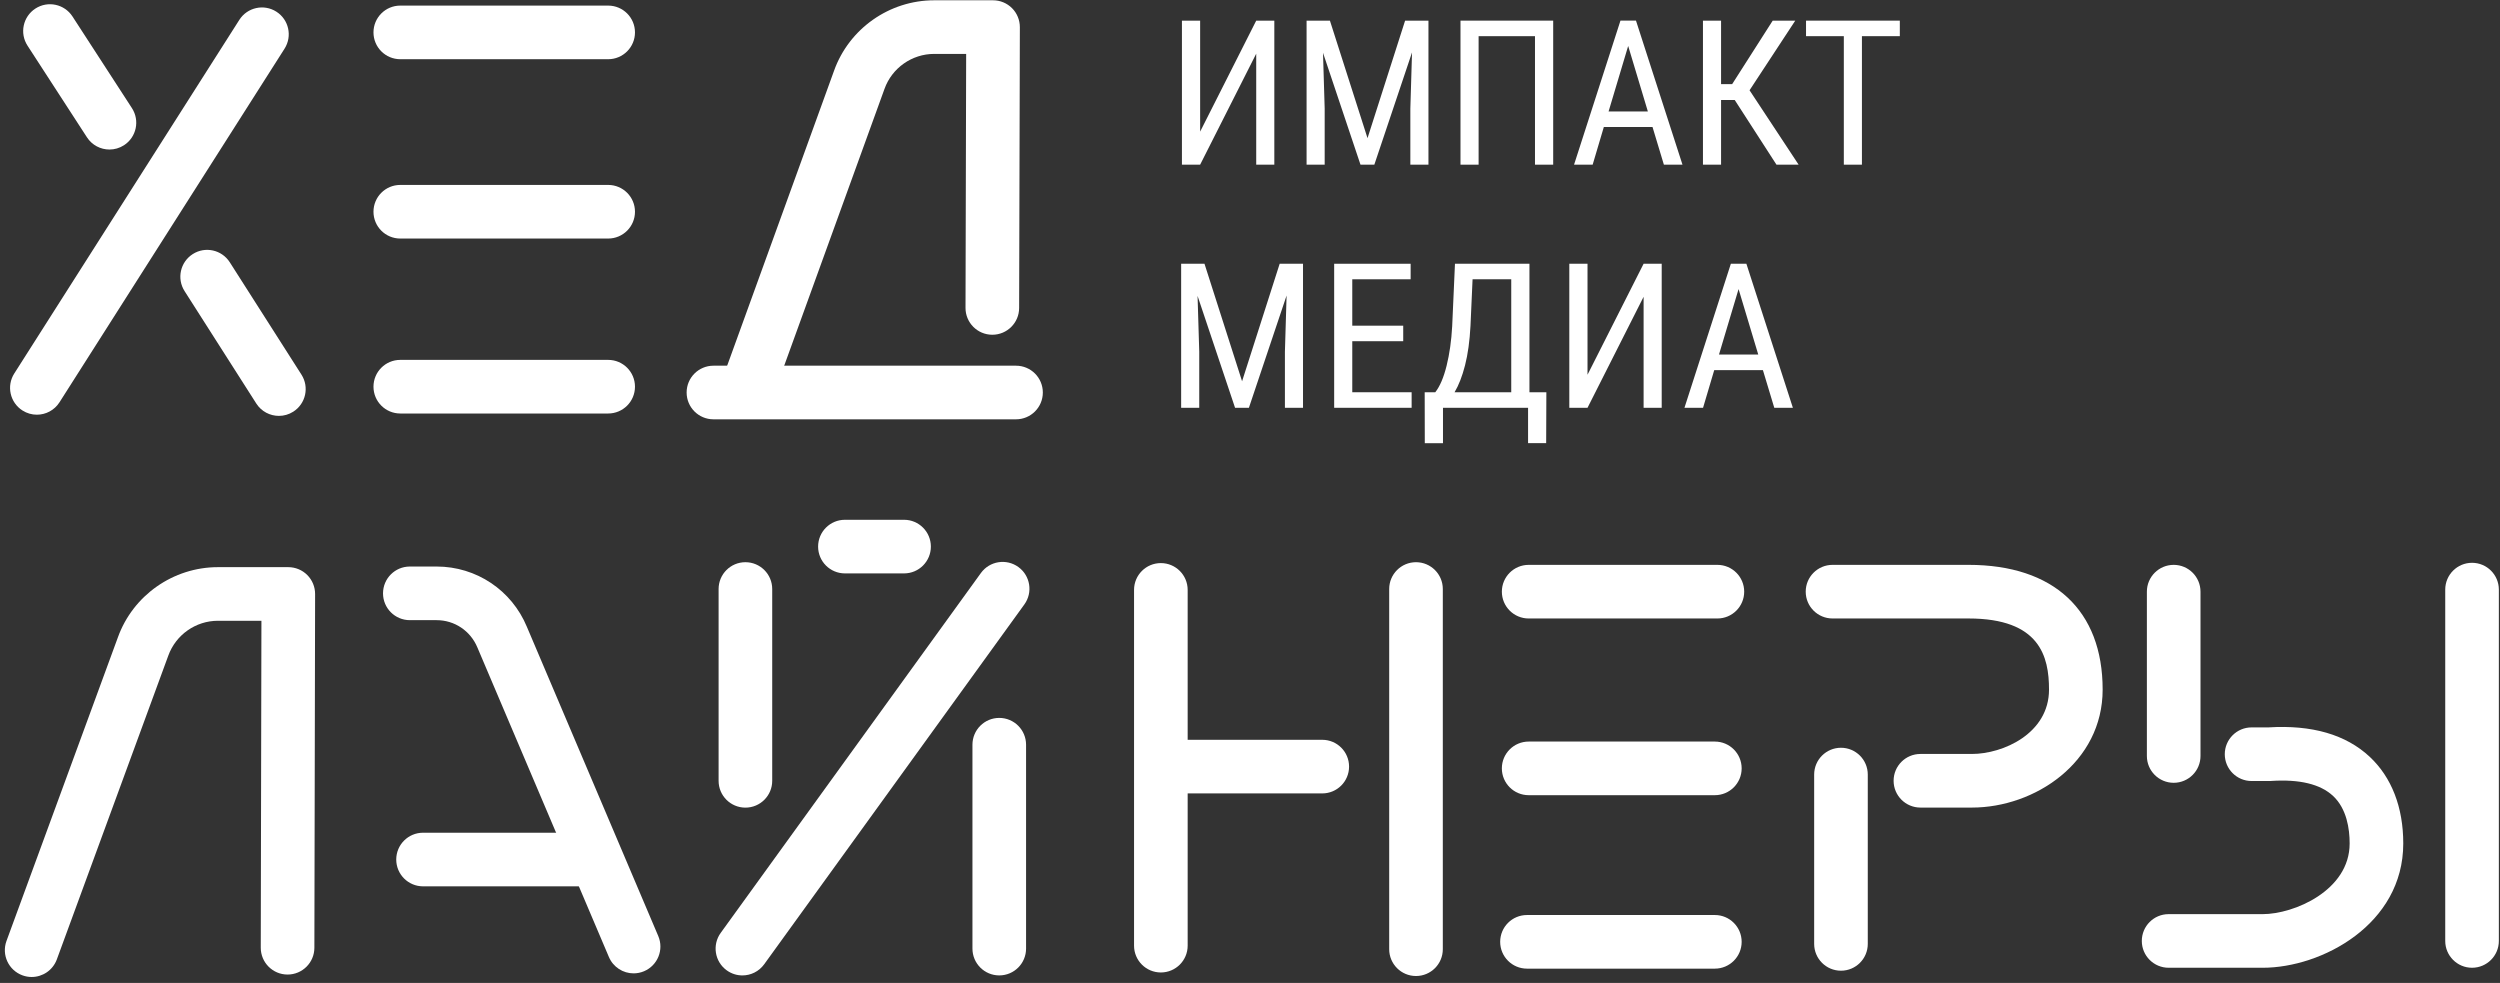 <?xml version="1.0" encoding="UTF-8"?> <svg xmlns="http://www.w3.org/2000/svg" width="351" height="138" viewBox="0 0 351 138" fill="none"><rect x="0" y="0" width="351" height="138" fill="#333333" stroke="none"/><path d="M39.157 58.39C37.915 58.39 36.699 57.776 35.98 56.65L25.913 40.87C24.795 39.118 25.309 36.791 27.063 35.673C28.815 34.554 31.141 35.069 32.26 36.821L42.327 52.601C43.445 54.353 42.932 56.681 41.179 57.798C40.551 58.2 39.851 58.39 39.157 58.39Z" fill="white"></path><path d="M15.369 20.994C14.136 20.994 12.928 20.389 12.208 19.278L3.861 6.409C2.729 4.664 3.226 2.333 4.97 1.202C6.714 0.07 9.045 0.568 10.177 2.312L18.524 15.181C19.654 16.925 19.158 19.257 17.414 20.388C16.781 20.798 16.072 20.994 15.369 20.994Z" fill="white"></path><path d="M5.175 58.224C4.483 58.224 3.784 58.033 3.158 57.634C1.403 56.518 0.887 54.191 2.003 52.438L33.602 2.789C34.718 1.036 37.044 0.518 38.798 1.636C40.552 2.752 41.068 5.078 39.952 6.832L8.354 56.48C7.636 57.608 6.419 58.224 5.175 58.224Z" fill="white"></path><path d="M85.388 8.314H56.2C54.121 8.314 52.436 6.628 52.436 4.55C52.436 2.47 54.121 0.786 56.2 0.786H85.388C87.466 0.786 89.152 2.47 89.152 4.55C89.152 6.628 87.466 8.314 85.388 8.314Z" fill="white"></path><path d="M85.388 33.492H56.2C54.121 33.492 52.436 31.806 52.436 29.728C52.436 27.648 54.121 25.964 56.2 25.964H85.388C87.466 25.964 89.152 27.648 89.152 29.728C89.152 31.806 87.466 33.492 85.388 33.492Z" fill="white"></path><path d="M85.388 58.056H56.2C54.121 58.056 52.436 56.37 52.436 54.292C52.436 52.212 54.121 50.528 56.2 50.528H85.388C87.466 50.528 89.152 52.212 89.152 54.292C89.152 56.37 87.466 58.056 85.388 58.056Z" fill="white"></path><path d="M88.958 136.66C87.493 136.66 86.101 135.8 85.491 134.367L67.03 90.916C66.057 88.568 63.814 87.071 61.305 87.071H57.539C55.461 87.071 53.776 85.385 53.776 83.307C53.776 81.227 55.461 79.541 57.539 79.541H61.305C66.869 79.541 71.841 82.863 73.973 88.003L92.421 131.423C93.234 133.336 92.342 135.547 90.429 136.359C89.947 136.563 89.449 136.66 88.958 136.66Z" fill="white"></path><path d="M82.005 124.442H59.396C57.317 124.442 55.632 122.757 55.632 120.678C55.632 118.598 57.317 116.914 59.396 116.914H82.005C84.084 116.914 85.769 118.598 85.769 120.678C85.769 122.757 84.084 124.442 82.005 124.442Z" fill="white"></path><path d="M104.655 113.392C102.576 113.392 100.891 111.707 100.891 109.628V82.697C100.891 80.618 102.576 78.933 104.655 78.933C106.733 78.933 108.419 80.618 108.419 82.697V109.628C108.419 111.707 106.733 113.392 104.655 113.392Z" fill="white"></path><path d="M104.232 136.949C103.468 136.949 102.698 136.717 102.03 136.234C100.346 135.017 99.967 132.663 101.186 130.978L137.72 80.451C138.938 78.766 141.291 78.389 142.976 79.606C144.66 80.825 145.039 83.178 143.82 84.863L107.287 135.39C106.55 136.407 105.399 136.949 104.232 136.949Z" fill="white"></path><path d="M140.296 136.948C138.217 136.948 136.532 135.263 136.532 133.184V104.558C136.532 102.479 138.217 100.794 140.296 100.794C142.375 100.794 144.06 102.479 144.06 104.558V133.184C144.06 135.263 142.375 136.948 140.296 136.948Z" fill="white"></path><path d="M126.93 80.506H118.626C116.547 80.506 114.862 78.821 114.862 76.742C114.862 74.662 116.547 72.978 118.626 72.978H126.93C129.01 72.978 130.694 74.662 130.694 76.742C130.694 78.821 129.01 80.506 126.93 80.506Z" fill="white"></path><path d="M162.984 136.535C160.904 136.535 159.22 134.85 159.22 132.771V82.822C159.22 80.743 160.904 79.058 162.984 79.058C165.063 79.058 166.748 80.743 166.748 82.822V132.771C166.748 134.85 165.063 136.535 162.984 136.535Z" fill="white"></path><path d="M185.646 111.396H163.34C161.26 111.396 159.575 109.71 159.575 107.632C159.575 105.552 161.26 103.868 163.34 103.868H185.646C187.724 103.868 189.41 105.552 189.41 107.632C189.41 109.71 187.724 111.396 185.646 111.396Z" fill="white"></path><path d="M198.807 137.032C196.727 137.032 195.043 135.347 195.043 133.268V82.697C195.043 80.619 196.727 78.933 198.807 78.933C200.886 78.933 202.571 80.619 202.571 82.697V133.268C202.571 135.347 200.886 137.032 198.807 137.032Z" fill="white"></path><path d="M241.121 86.835H214.625C212.546 86.835 210.861 85.15 210.861 83.071C210.861 80.991 212.546 79.307 214.625 79.307H241.121C243.201 79.307 244.885 80.991 244.885 83.071C244.885 85.15 243.201 86.835 241.121 86.835Z" fill="white"></path><path d="M142.65 58.872H100.167C98.089 58.872 96.402 57.186 96.402 55.108C96.402 53.028 98.089 51.344 100.167 51.344H142.65C144.729 51.344 146.414 53.028 146.414 55.108C146.414 57.186 144.729 58.872 142.65 58.872Z" fill="white"></path><path d="M240.765 111.644H214.625C212.545 111.644 210.86 109.959 210.86 107.88C210.86 105.801 212.545 104.116 214.625 104.116H240.765C242.844 104.116 244.529 105.801 244.529 107.88C244.529 109.959 242.844 111.644 240.765 111.644Z" fill="white"></path><path d="M240.765 135.997H214.388C212.309 135.997 210.624 134.312 210.624 132.233C210.624 130.153 212.309 128.469 214.388 128.469H240.765C242.844 128.469 244.529 130.153 244.529 132.233C244.529 134.312 242.844 135.997 240.765 135.997Z" fill="white"></path><path d="M276.858 113.384H269.628C267.549 113.384 265.862 111.698 265.862 109.62C265.862 107.54 267.549 105.856 269.628 105.856H276.858C281.224 105.856 287.682 102.984 287.682 96.821C287.682 92.171 286.398 86.834 276.384 86.834H257.286C255.208 86.834 253.522 85.149 253.522 83.07C253.522 80.992 255.208 79.306 257.286 79.306H276.384C288.349 79.306 295.212 85.69 295.212 96.821C295.212 107.052 285.685 113.384 276.858 113.384Z" fill="white"></path><path d="M258.472 136.287C256.394 136.287 254.708 134.601 254.708 132.523V108.749C254.708 106.671 256.394 104.985 258.472 104.985C260.551 104.985 262.236 106.671 262.236 108.749V132.523C262.236 134.601 260.551 136.287 258.472 136.287Z" fill="white"></path><path d="M305.186 109.905C303.106 109.905 301.422 108.219 301.422 106.141V83.071C301.422 80.991 303.106 79.306 305.186 79.306C307.265 79.306 308.95 80.991 308.95 83.071V106.141C308.95 108.219 307.265 109.905 305.186 109.905Z" fill="white"></path><path d="M317.686 135.873H304.474C302.395 135.873 300.71 134.187 300.71 132.109C300.71 130.029 302.395 128.345 304.474 128.345H317.686C322.066 128.345 329.89 125.029 329.89 118.423C329.89 116.373 329.487 113.551 327.565 111.754C325.786 110.089 322.853 109.382 318.847 109.647L318.597 109.655H316.123C314.045 109.655 312.358 107.97 312.358 105.891C312.358 103.813 314.045 102.127 316.123 102.127H318.475C324.582 101.745 329.37 103.133 332.709 106.255C335.79 109.139 337.418 113.346 337.418 118.423C337.418 129.809 325.959 135.873 317.686 135.873Z" fill="white"></path><path d="M347.075 135.873C344.995 135.873 343.311 134.187 343.311 132.109V82.781C343.311 80.702 344.995 79.017 347.075 79.017C349.153 79.017 350.839 80.702 350.839 82.781V132.109C350.839 134.187 349.153 135.873 347.075 135.873Z" fill="white"></path><path d="M4.446 137.169C4.015 137.169 3.578 137.095 3.15 136.937C1.198 136.221 0.195 134.059 0.912 132.107L16.544 89.505C18.654 83.609 24.307 79.628 30.6 79.628H40.475C41.475 79.628 42.434 80.025 43.14 80.733C43.847 81.441 44.242 82.4 44.24 83.4L44.139 133.071C44.135 135.147 42.45 136.827 40.375 136.827H40.367C38.288 136.823 36.607 135.133 36.611 133.055L36.704 87.156H30.6C27.478 87.156 24.674 89.132 23.622 92.071L7.98 134.7C7.42 136.224 5.979 137.169 4.446 137.169Z" fill="white"></path><path d="M105.006 58.119C104.581 58.119 104.148 58.046 103.725 57.892C101.77 57.184 100.76 55.026 101.468 53.071L117.1 9.932C119.214 4.02 124.868 0.04 131.161 0.04H139.424C140.424 0.04 141.382 0.438 142.089 1.146C142.794 1.854 143.19 2.815 143.188 3.815L143.086 43.246C143.081 45.32 141.397 46.999 139.322 46.999H139.312C137.233 46.994 135.553 45.303 135.558 43.224L135.649 7.568H131.161C128.038 7.568 125.234 9.543 124.182 12.483L108.546 55.636C107.992 57.167 106.546 58.119 105.006 58.119Z" fill="white"></path><path d="M176.373 2.898H178.915V23.121H176.373V7.537L168.499 23.121H165.943V2.898H168.499V18.482L176.373 2.898Z" fill="white"></path><path d="M186.721 2.898L191.999 19.398L197.277 2.898H200.555V23.121H198.013V15.245L198.249 7.357L192.957 23.121H191.013L185.749 7.411L185.985 15.245V23.121H183.444V2.898H186.721Z" fill="white"></path><path d="M218.068 23.12H215.512V5.079H207.596V23.12H205.053V2.897H218.068V23.12Z" fill="white"></path><path d="M225.845 15.648H231.359L228.596 6.453L225.845 15.648ZM232.012 17.828H225.179L223.609 23.12H220.997L227.512 2.897H229.692L236.22 23.12H233.609L232.012 17.828Z" fill="white"></path><path d="M243.554 14.037H241.638V23.119H239.095V2.898H241.638V11.814H243.193L248.887 2.898H252.054L245.637 12.675L252.526 23.119H249.415L243.554 14.037Z" fill="white"></path><path d="M266.734 5.078H261.414V23.12H258.873V5.078H253.567V2.898H266.734V5.078Z" fill="white"></path><path d="M169.11 37.031L174.387 53.531L179.666 37.031H182.943V57.254H180.402V49.378L180.638 41.49L175.346 57.254H173.402L168.138 41.545L168.374 49.378V57.254H165.833V37.031H169.11Z" fill="white"></path><path d="M197.012 47.906H189.859V55.072H198.192V57.254H187.317V37.031H198.053V39.211H189.859V45.726H197.012V47.906Z" fill="white"></path><path d="M204.221 55.072H212.179V39.211H206.749L206.457 45.745C206.346 47.886 206.091 49.733 205.693 51.285C205.295 52.837 204.803 54.1 204.221 55.072ZM214.734 55.072H217.11L217.082 62.212H214.541V57.254H202.595V62.226H200.041L200.026 55.072H201.513C202.161 54.248 202.691 53.008 203.103 51.35C203.514 49.693 203.777 47.842 203.887 45.795L204.277 37.031H214.734V55.072Z" fill="white"></path><path d="M230.762 37.031H233.303V57.254H230.762V41.67L222.887 57.254H220.331V37.031H222.887V52.614L230.762 37.031Z" fill="white"></path><path d="M241.345 49.781H246.859L244.096 40.586L241.345 49.781ZM247.512 51.962H240.679L239.109 57.254H236.497L243.012 37.031H245.192L251.72 57.254H249.109L247.512 51.962Z" fill="white"></path></svg> 